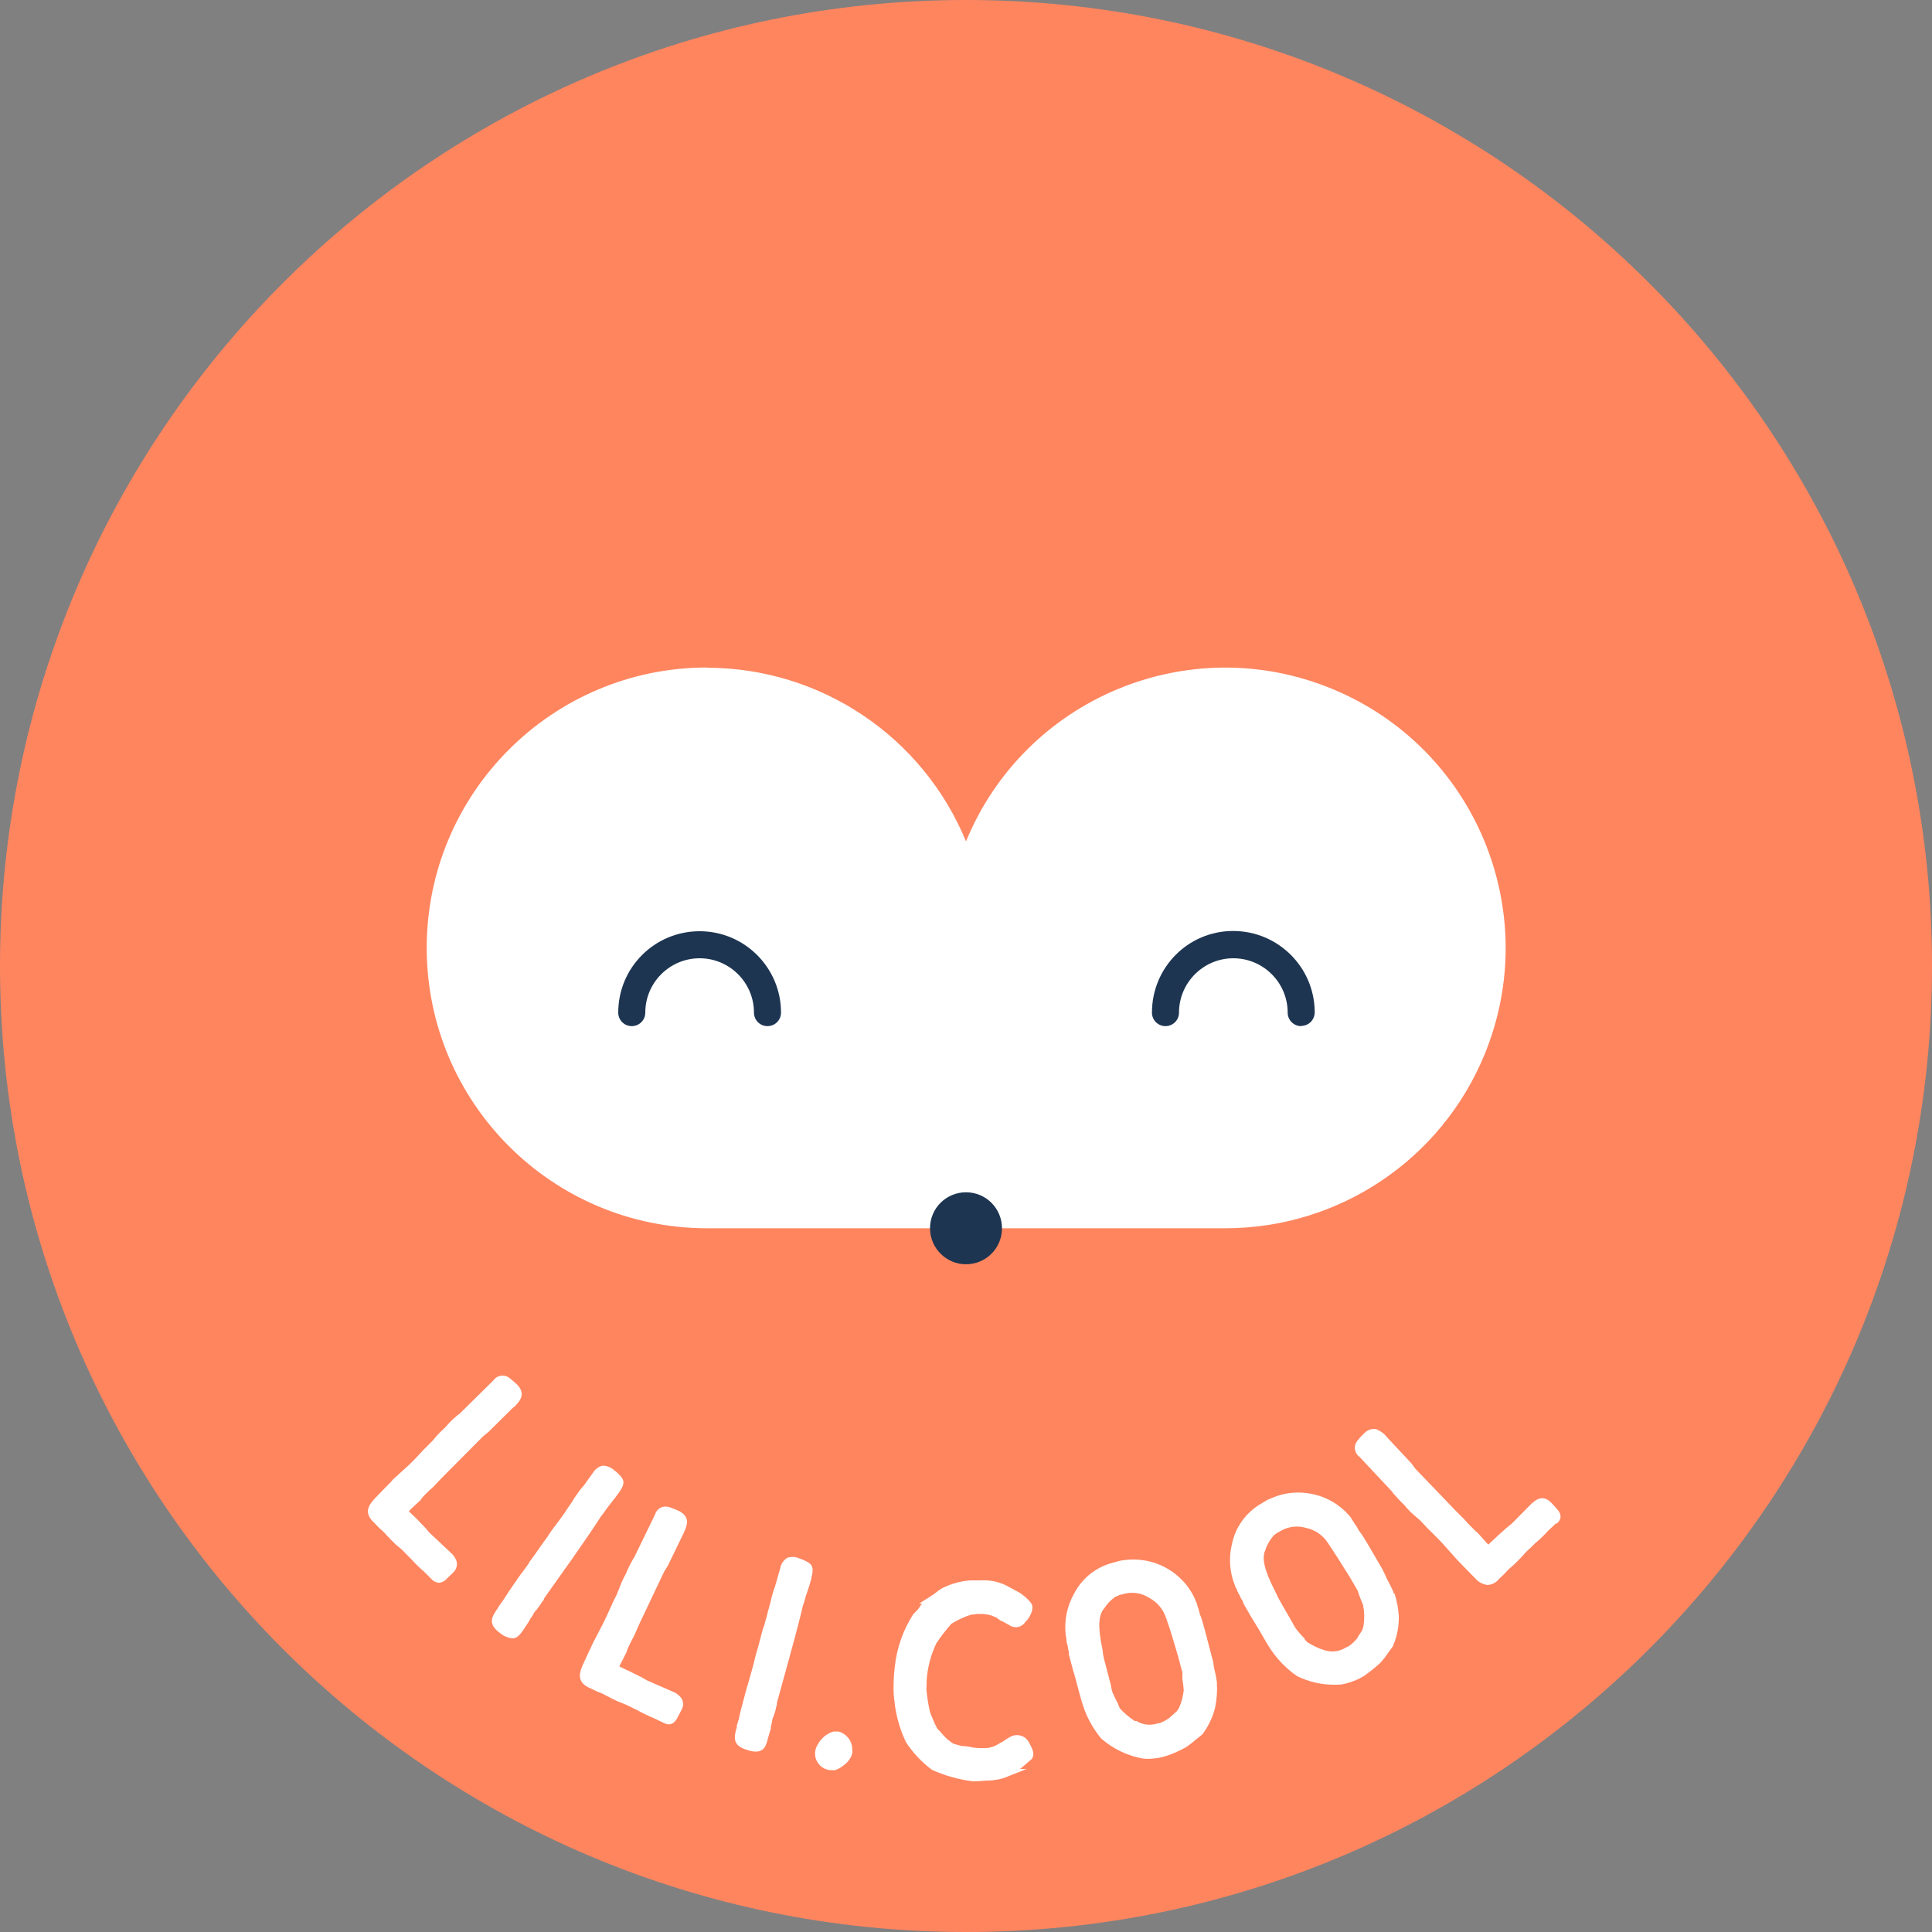 <?xml version="1.0" encoding="UTF-8"?>
<svg xmlns="http://www.w3.org/2000/svg" id="Calque_1" viewBox="0 0 80 80">
  <rect x="0" y="0" width="80" height="80" fill="#808080" stroke="none"/>
  <g id="Logo">
    <path id="Tracé_5975" d="m80,40c0,22.09-17.91,40-40,40S0,62.09,0,40,17.91,0,40,0s40,17.91,40,40" style="fill:#ff855f;"></path>
    <path id="Tracé_5976" d="m21.26,58.27l-1.04,1.03c-.07.05-.2.16-.22.18l-1.71,1.72-.36.38c-.12.1-.21.19-.3.28-.07.07-.14.14-.2.22v.02s-.44.41-.44.41c-.02.03-.04.05-.06.07.07.07.14.14.22.21l.15.15c.11.11.2.21.28.29l.04.04.09.11c.05.06.09.11.12.13l.82.77c.12.1.21.23.26.38.04.18-.03.36-.17.48l-.22.21c-.09.11-.21.18-.35.19-.12-.01-.23-.07-.31-.16l-.33-.33c-.08-.06-.21-.19-.23-.21-.13-.12-.21-.22-.27-.28l-.21-.21c-.1-.11-.2-.21-.32-.3-.07-.05-.16-.14-.28-.26-.16-.16-.29-.31-.29-.31l-.06-.06c-.13-.11-.25-.23-.37-.36-.45-.41-.24-.72-.01-.98.18-.19.59-.61.75-.77v-.02s.65-.59.65-.59c.19-.17.44-.44.66-.68l.31-.31s.03-.03.04-.04.05-.05.07-.08c.05-.07.17-.2.23-.26.11-.11.2-.19.26-.25.07-.09.19-.21.23-.25.06-.06.11-.11.18-.16.03-.04.07-.07.12-.1.02-.01.03-.03.05-.04l1.39-1.37c.14-.21.43-.26.64-.12.02.01.03.03.05.04.09.07.18.15.27.23.39.39.18.67-.11.96" style="fill:#fff;"></path>
    <path id="Tracé_5977" d="m25.64,61.77v.02c-.13.17-.25.34-.38.5-.05.05-.11.15-.16.21-.06.09-.14.2-.2.27l-.05.07s0,.01-.16.25c-.2.31-.55.81-1,1.46l-1.15,1.62s-.02.03-.02.05v.03s-.05.04-.05.04c-.05.09-.11.18-.18.27-.04.06-.08.11-.13.16l-.04.05c-.04.09-.1.18-.16.26l-.04.07c-.03.06-.07.12-.11.18l-.1.15c-.14.21-.25.37-.44.41-.02,0-.05,0-.07,0-.17-.02-.34-.09-.47-.2-.56-.4-.37-.69-.11-1.06l.03-.06.18-.25c.13-.21.38-.58.48-.72l.23-.33c.11-.14.29-.39.36-.49v-.02c.15-.2.29-.4.43-.6l.27-.38c.05-.06.09-.13.13-.19s.09-.14.14-.2l.07-.1s.07-.09.1-.13.05-.07.07-.09l.28-.39c.03-.05.08-.13.15-.23.09-.12.17-.24.25-.38l.16-.23s.08-.11.13-.17c.02-.03.05-.05.07-.08l.02-.02.38-.53c.09-.15.23-.26.4-.3.19,0,.38.08.51.22h.02c.34.31.47.44.16.88" style="fill:#fff;"></path>
    <path id="Tracé_5978" d="m25.68,68.92s-.02.06-.03.09c.09.04.18.08.28.13l.19.09c.14.07.26.13.36.18l.05.02.12.07c.07.04.13.07.16.09l1.03.45c.15.05.27.15.37.27.1.15.1.35,0,.51l-.14.27c-.11.23-.24.31-.37.31-.08,0-.17-.03-.24-.07l-.42-.2c-.08-.03-.23-.1-.29-.13,0,0-.22-.1-.35-.18l-.27-.13c-.13-.07-.26-.13-.4-.18-.12-.04-.3-.13-.36-.16-.2-.1-.37-.19-.37-.19l-.08-.04c-.16-.06-.32-.13-.47-.21-.56-.23-.47-.6-.34-.92.1-.23.33-.72.46-.99l.4-.77c.12-.23.26-.56.4-.86l.19-.39.02-.06s.02-.07.04-.1c.04-.1.1-.26.13-.32s.1-.22.16-.32c.05-.12.13-.3.14-.31.03-.07.07-.14.11-.21.02-.05.05-.09.08-.14.01-.02.02-.03.03-.05h0l.85-1.75c.07-.25.32-.39.57-.32.02,0,.04.01.06.02.11.04.22.08.33.13.5.24.4.57.22.95l-.64,1.32c-.04.07-.13.21-.15.24l-1.04,2.19-.21.48c-.08.14-.13.25-.19.37-.04.09-.09.18-.12.28v.02s-.27.53-.27.53Z" style="fill:#fff;"></path>
    <path id="Tracé_5979" d="m33.6,65.33v.02c-.04.16-.13.45-.18.59-.03.08-.06.16-.08.25,0,.02-.06.21-.1.32l-.02.09s0,.01-.07.29c-.13.53-.37,1.41-.45,1.7l-.53,1.92s0,.04,0,.05v.03s-.02.05-.02.05c-.02.1-.04.21-.08.31-.02.07-.04.13-.07.19l-.02.06c-.01.1-.03.2-.06.29v.08c-.02.07-.04.13-.06.2l-.05.17c-.06.24-.11.43-.27.53-.07.04-.15.06-.23.06-.12,0-.23-.02-.34-.06-.66-.18-.58-.53-.46-.96v-.06s.09-.29.09-.29c.03-.17.1-.46.21-.85l.1-.38c.04-.12.1-.33.17-.58s.14-.49.19-.73l.13-.45c.02-.07.04-.15.06-.23s.04-.16.06-.23l.03-.12s.03-.1.05-.16.03-.08.04-.11l.13-.47c.02-.09.04-.18.07-.27.04-.15.08-.28.11-.44l.08-.27s.04-.13.07-.2c0-.03.02-.07.03-.09v-.02s.18-.63.18-.63c.03-.17.13-.32.28-.42.18-.07.38-.05.55.04h.02c.42.17.58.26.44.77" style="fill:#fff;"></path>
    <path id="Tracé_5980" d="m35.3,72.49c0,.43-.53.76-.73.81h-.03s-.05,0-.08,0c-.31.01-.58-.18-.68-.48-.06-.2-.03-.42.09-.6.14-.25.37-.44.64-.52h.09s.01,0,.01,0c.04,0,.08,0,.12,0,.34.1.58.42.56.78" style="fill:#fff;"></path>
    <path id="Tracé_5981" d="m42.66,72.89l-.29.25s-.09.07-.14.11h.28l-.78.31c-.25.11-.53.16-.8.17-.08,0-.15,0-.23.01s-.19.02-.3.02h-.13c-.58-.08-1.14-.23-1.67-.47-.42-.31-.79-.7-1.08-1.14-.24-.5-.4-1.04-.47-1.59h0c-.03-.21-.05-.41-.05-.61,0-.31.01-.61.05-.92h0c.08-.78.34-1.52.76-2.18l.19-.2.06-.08s.03-.03.07-.1v-.02s.06-.05.06-.05h-.13l.46-.29s.08-.05.12-.08l.03-.02.22-.17.13-.08c.36-.18.76-.29,1.16-.32,0,0,.02,0,.03,0h.41c.36-.02.72.05,1.04.21l.54.29c.18.11.34.25.47.41.14.15.1.41-.12.71l-.02.03-.06.05c-.13.23-.42.31-.65.17-.01,0-.02-.01-.03-.02l-.24-.13s-.04-.03-.07-.04h-.03s-.21-.15-.21-.15l-.2-.08c-.14-.04-.28-.06-.43-.06h-.18c-.07.02-.15.03-.22.03-.29.09-.56.22-.82.38-.22.25-.43.52-.62.81h0c-.23.48-.36.99-.4,1.52v.16c0,.07-.01.13-.01.2v.02h0c.03.33.08.64.15.95l.04.1c.08.2.16.39.26.58l.11.11c.1.12.2.23.32.34l.16.12c.05.04.11.07.17.08l.26.07h.06l.19.02c.25.06.51.08.77.06h.07l.25-.07s.09-.05.13-.07.07-.04.1-.06l.12-.06c.05-.04.11-.08.16-.11l.15-.09c.27-.15.61-.06.76.2.02.03.03.05.04.08.1.17.29.51.02.7" style="fill:#fff;"></path>
    <path id="Tracé_5982" d="m50.39,69.69h0v-.04c-.03-.2-.07-.4-.12-.59,0-.02,0-.05-.01-.07-.01-.13-.04-.26-.08-.38l-.3-1.15-.11-.38c-.02-.08-.05-.15-.08-.22l-.06-.22v-.02s-.03-.04-.03-.07l-.03-.1v-.04s-.05-.07-.06-.11v-.02c-.24-.58-.68-1.06-1.23-1.36-.56-.31-1.22-.41-1.85-.3h-.02s-.05.01-.08.02l-.39.11c-.63.2-1.15.64-1.46,1.23-.3.53-.42,1.13-.35,1.73v.02c.02.06.03.13.03.19v.03s.02.07.02.1l.04.14s0,.07.01.1l.03.12s0,.1,0,.1l.16.6c.07.24.15.51.2.72l.1.37c.03.11.09.33.13.44.16.49.42.95.75,1.35.49.43,1.1.72,1.74.83.05,0,.11.01.16.01.19,0,.39-.02.58-.06l.21-.06c.28-.09.54-.21.8-.35l.2-.14.48-.39.02-.02c.25-.33.43-.71.53-1.12.06-.32.09-.64.07-.96v-.04s.01-.01.01-.01Zm-3.39,1.58c-.23-.15-.45-.33-.63-.53-.02-.05-.04-.1-.06-.14v-.02c-.12-.23-.23-.46-.26-.55-.02-.08-.04-.16-.05-.25l-.23-.88c-.05-.17-.09-.34-.11-.52v-.04c-.21-.96-.18-1.48.07-1.75l.02-.03c.12-.18.27-.33.45-.45l.11-.04.03-.02s.05-.02.08-.02l.2-.05c.33-.07.68,0,.96.18.34.18.59.48.71.85.13.35.33,1.01.42,1.33.03.11.05.19.07.24l.15.56c.03.07.04.15.03.23v.06s0,.02,0,.02c0,.09.01.18.03.27l.02.2v.03s0,.02.01.02c-.03.25-.09.5-.19.73l-.06.1s-.02.02-.03.04c0,0,0,0,0,.01l-.26.23-.02.02c-.13.11-.28.19-.44.25-.06,0-.12.02-.18.04,0,0,0,0,0,0-.27.06-.55.02-.79-.13" style="fill:#fff;"></path>
    <path id="Tracé_5983" d="m57.71,65.99l-.02-.09c-.08-.18-.17-.36-.27-.54-.01-.02-.02-.04-.03-.07-.05-.12-.11-.24-.17-.35l-.6-1.03-.21-.34s-.09-.13-.14-.19l-.11-.2-.02-.02s-.03-.04-.04-.05l-.05-.09-.02-.03s-.05-.06-.07-.1v-.02c-.39-.5-.94-.85-1.55-.99-.63-.15-1.28-.08-1.86.2h-.02s-.05.03-.07.04l-.35.21c-.55.36-.95.92-1.09,1.57-.15.59-.11,1.2.12,1.76v.02c.04.06.07.12.09.18v.02s.04.06.05.09l.07.13s.02.06.04.09l.07.11s.03.1.03.1l.31.54c.14.22.28.46.39.64l.19.33c.04.06.16.28.24.39.29.43.65.8,1.08,1.1.49.24,1.03.37,1.58.36.11,0,.21,0,.32-.02.24-.05.48-.13.7-.24l.19-.11c.24-.17.47-.35.68-.55l.16-.19.36-.5v-.02c.17-.39.24-.8.23-1.22-.02-.32-.08-.64-.18-.94m-1.3.55v.02s.02.02.02.02c.04.25.04.51,0,.76l-.03.12-.02.05s0,0,0,.01l-.19.29v.02c-.11.14-.23.26-.38.36-.06.02-.11.05-.16.08-.25.14-.54.17-.81.09-.27-.08-.52-.2-.75-.35-.04-.04-.07-.08-.1-.12v-.02c-.15-.15-.28-.3-.4-.47-.04-.07-.07-.12-.12-.22l-.45-.78c-.09-.15-.17-.31-.24-.47l-.02-.04c-.45-.87-.56-1.39-.38-1.71v-.03c.08-.2.19-.39.33-.55l.09-.07.03-.02s.04-.03.07-.04l.18-.1c.3-.15.65-.18.98-.08.38.08.7.31.91.64.21.31.58.89.75,1.17.02.02.09.15.14.22l.29.5c.04.06.07.14.09.21v.05s.02.01.02.01c.03.09.06.17.1.26l.07.18Z" style="fill:#fff;"></path>
    <path id="Tracé_5984" d="m64.44,63.07l-.34.32c-.07.08-.14.15-.22.23-.16.15-.24.23-.29.26l-.21.21c-.11.09-.22.2-.31.31-.08.09-.22.23-.27.28-.16.16-.31.28-.31.28l-.06.06c-.11.13-.24.25-.36.36-.11.15-.29.24-.47.25-.2-.02-.38-.12-.51-.27-.19-.19-.61-.62-.76-.78l-.58-.65c-.16-.18-.42-.43-.66-.67l-.3-.32s-.03-.03-.05-.04c-.03-.02-.05-.05-.08-.07-.08-.07-.21-.18-.26-.23-.11-.11-.19-.2-.24-.27-.08-.07-.18-.18-.24-.24-.03-.03-.11-.12-.17-.19-.03-.03-.07-.07-.09-.11-.01-.02-.03-.03-.04-.05l-1.33-1.42c-.21-.15-.25-.44-.1-.64.01-.02.03-.04.04-.05.07-.09.15-.18.24-.26.13-.15.32-.23.52-.19.17.07.33.18.44.33l1,1.07c.05.06.15.2.17.23l1.68,1.75.37.37c.1.12.19.21.28.3.07.07.14.14.21.21h.02s.4.45.4.45c.01.01.03.03.07.07.07-.07.14-.14.22-.21l.15-.14c.06-.05.18-.17.3-.27l.04-.04.11-.09c.06-.05.11-.09.14-.11l.79-.8c.17-.16.48-.46.86-.07l.2.22c.29.3.18.5.01.65" style="fill:#fff;"></path>
    <path id="Tracé_5985" d="m29.27,27.65c4.7,0,8.94,2.84,10.73,7.19,2.44-5.93,9.22-8.76,15.15-6.32,5.93,2.44,8.76,9.22,6.32,15.15-1.79,4.35-6.03,7.19-10.73,7.19h-21.46c-6.41,0-11.61-5.2-11.61-11.61s5.2-11.61,11.61-11.61" style="fill:#fff;"></path>
    <path id="Tracé_5986" d="m41.49,50.86c0,.83-.67,1.49-1.49,1.49s-1.49-.67-1.49-1.49c0-.83.67-1.49,1.49-1.49h0c.83,0,1.49.67,1.49,1.49" style="fill:#1d3551;"></path>
    <path id="Tracé_5987" d="m31.78,42.49c-.31,0-.56-.25-.56-.56,0-1.24-1.01-2.25-2.25-2.25s-2.25,1.01-2.25,2.25h0c0,.31-.25.56-.56.56s-.56-.25-.56-.56h0c0-1.87,1.51-3.37,3.37-3.37s3.37,1.51,3.37,3.37h0c0,.31-.25.56-.56.56" style="fill:#1d3551;"></path>
    <path id="Tracé_5988" d="m53.88,42.49c-.31,0-.56-.25-.56-.56,0-1.24-1.01-2.25-2.25-2.25s-2.25,1.01-2.25,2.25h0c0,.31-.25.56-.56.56s-.56-.25-.56-.56h0c0-1.87,1.5-3.38,3.36-3.38,1.86,0,3.37,1.5,3.38,3.36h0c0,.32-.25.57-.56.57h0" style="fill:#1d3551;"></path>
  </g>
</svg>
